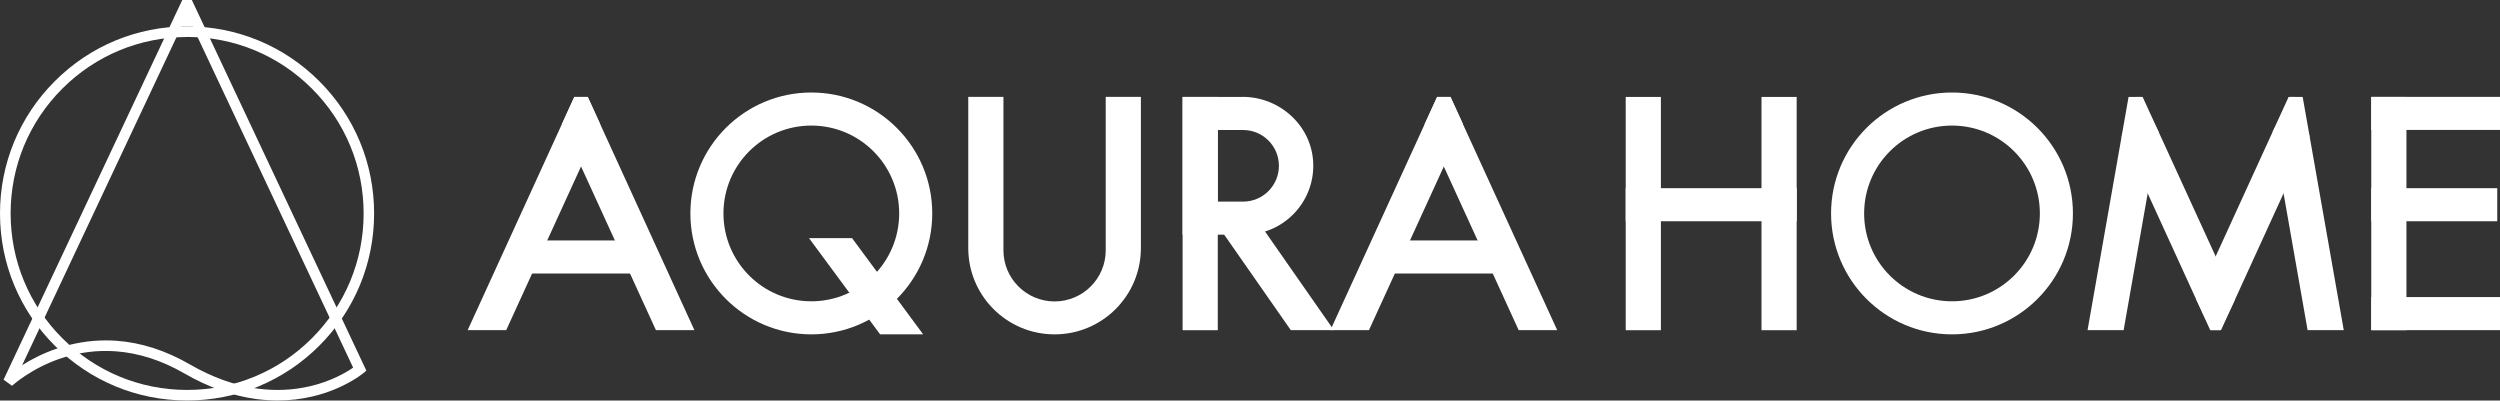 <?xml version="1.0" encoding="UTF-8"?>
<svg id="_レイヤー_2" data-name="レイヤー 2" xmlns="http://www.w3.org/2000/svg" width="355.38" height="56.94" viewBox="0 0 355.38 56.94">
  <rect x="0" y="0" width="355.38" height="56.94" fill="#333333" stroke="none"/>
  <defs>
    <style>
      .cls-1 {
        fill: #fff;
        stroke-width: 0px;
      }
    </style>
  </defs>
  <g id="_ヘッダー_フッター" data-name="ヘッダー&amp;amp;フッター">
    <g>
      <g>
        <path class="cls-1" d="M26.59,56.93c-7.1,0-13.78-2.77-18.8-7.79C2.77,44.12,0,37.45,0,30.34s2.77-13.78,7.79-18.8c5.02-5.02,11.7-7.79,18.8-7.79s13.78,2.77,18.8,7.79c5.02,5.02,7.79,11.7,7.79,18.8s-2.77,13.78-7.79,18.8c-5.02,5.02-11.7,7.79-18.8,7.79ZM26.59,5.26c-6.7,0-13,2.61-17.74,7.35C4.12,17.34,1.51,23.64,1.51,30.34s2.61,13,7.35,17.74c4.74,4.74,11.04,7.35,17.74,7.35s13-2.61,17.74-7.35c4.74-4.74,7.35-11.04,7.35-17.74s-2.61-13-7.35-17.74c-4.74-4.74-11.04-7.35-17.74-7.35Z"/>
        <path class="cls-1" d="M27.27,0h-1.36S.51,53.97.51,53.97l1.2.87s2.69-2.49,7.03-3.93c2.53-.84,5.14-1.16,7.74-.97,3.26.24,6.54,1.3,9.74,3.15,3.4,1.96,6.85,3.19,10.25,3.64,1,.13,2.01.2,3,.2,1.71,0,3.39-.2,5.03-.59,4.44-1.07,7.02-3.19,7.13-3.28l.45-.37L27.27,0ZM44.07,54.9c-2.41.57-4.92.68-7.46.34-3.18-.43-6.43-1.59-9.64-3.45-3.42-1.97-6.92-3.1-10.43-3.35-.51-.04-1.01-.05-1.52-.05-2.3,0-4.59.38-6.82,1.12-2.08.7-3.79,1.6-5.05,2.4L25.8,3.77h1.58l22.82,48.49c-.89.62-3.04,1.92-6.13,2.65Z"/>
      </g>
      <g>
        <g>
          <g>
            <rect class="cls-1" x="231.1" y="13.78" width="5" height="33.16"/>
            <rect class="cls-1" x="250.4" y="13.78" width="5" height="33.16"/>
            <rect class="cls-1" x="231.1" y="26.75" width="24.31" height="4.7"/>
          </g>
          <g>
            <rect class="cls-1" x="337.08" y="13.78" width="5" height="33.16"/>
            <rect class="cls-1" x="337.08" y="26.75" width="17.91" height="4.7"/>
            <rect class="cls-1" x="337.08" y="42.23" width="18.3" height="4.7"/>
            <rect class="cls-1" x="337.08" y="13.77" width="18.3" height="4.7"/>
          </g>
          <g>
            <polygon class="cls-1" points="325.61 13.78 323.07 18.71 328.03 46.93 333.17 46.93 327.33 13.78 325.61 13.78"/>
            <polygon class="cls-1" points="302.58 13.78 296.75 46.93 301.88 46.93 306.84 18.71 304.3 13.78 302.58 13.78"/>
            <polygon class="cls-1" points="315.62 46.93 317.74 42.52 304.58 13.78 303.64 13.78 301.59 19.38 314.19 46.93 315.62 46.93"/>
            <polygon class="cls-1" points="315.72 46.93 328.32 19.38 326.27 13.78 325.33 13.78 312.18 42.52 314.29 46.93 315.72 46.93"/>
          </g>
          <path class="cls-1" d="M277.48,13.15c-9.49,0-17.19,7.7-17.19,17.19s7.7,17.19,17.19,17.19,17.19-7.7,17.19-17.19-7.7-17.19-17.19-17.19ZM277.48,42.83c-6.9,0-12.49-5.59-12.49-12.49s5.59-12.49,12.49-12.49,12.49,5.59,12.49,12.49-5.59,12.49-12.49,12.49Z"/>
        </g>
        <g>
          <path class="cls-1" d="M157.18,13.77v21.81c0,4.01-3.25,7.27-7.27,7.27h0c-4.01,0-7.27-3.25-7.27-7.27V13.77h-5v21.49c0,6.78,5.49,12.27,12.27,12.27h0c6.78,0,12.27-5.49,12.27-12.27V13.77h-5Z"/>
          <g>
            <path class="cls-1" d="M176.64,13.78h-8.53v19.58h8.78c5.52,0,9.97-4.57,9.79-10.13-.18-5.32-4.72-9.46-10.04-9.46ZM181.8,23.57c0,2.81-2.28,5.09-5.09,5.09h-3.6v-10.18h3.6c2.81,0,5.09,2.28,5.09,5.09h0Z"/>
            <rect class="cls-1" x="168.11" y="13.78" width="5" height="33.16"/>
            <polygon class="cls-1" points="189.61 46.93 178.39 30.85 172.27 30.85 183.49 46.93 189.61 46.93"/>
          </g>
          <g>
            <rect class="cls-1" x="196.12" y="34.18" width="18.23" height="4.7"/>
            <polygon class="cls-1" points="204.29 13.78 202.5 17.68 215.88 46.93 221.36 46.93 206.19 13.78 204.29 13.78"/>
            <polygon class="cls-1" points="204.29 13.78 189.12 46.93 194.6 46.93 207.98 17.68 206.19 13.78 204.29 13.78"/>
          </g>
          <g>
            <rect class="cls-1" x="73.48" y="34.18" width="18.23" height="4.7"/>
            <polygon class="cls-1" points="81.64 13.78 79.86 17.68 93.24 46.93 98.71 46.93 83.55 13.78 81.64 13.78"/>
            <polygon class="cls-1" points="81.64 13.78 66.48 46.93 71.96 46.93 85.33 17.68 83.55 13.78 81.64 13.78"/>
          </g>
          <g>
            <path class="cls-1" d="M115.33,13.15c-9.49,0-17.19,7.7-17.19,17.19s7.7,17.19,17.19,17.19,17.19-7.7,17.19-17.19-7.7-17.19-17.19-17.19ZM115.33,42.83c-6.9,0-12.49-5.59-12.49-12.49s5.59-12.49,12.49-12.49,12.49,5.59,12.49,12.49-5.59,12.49-12.49,12.49Z"/>
            <polygon class="cls-1" points="121.12 33.85 115 33.85 125.11 47.53 131.23 47.53 121.12 33.85"/>
          </g>
        </g>
      </g>
    </g>
  </g>
</svg>